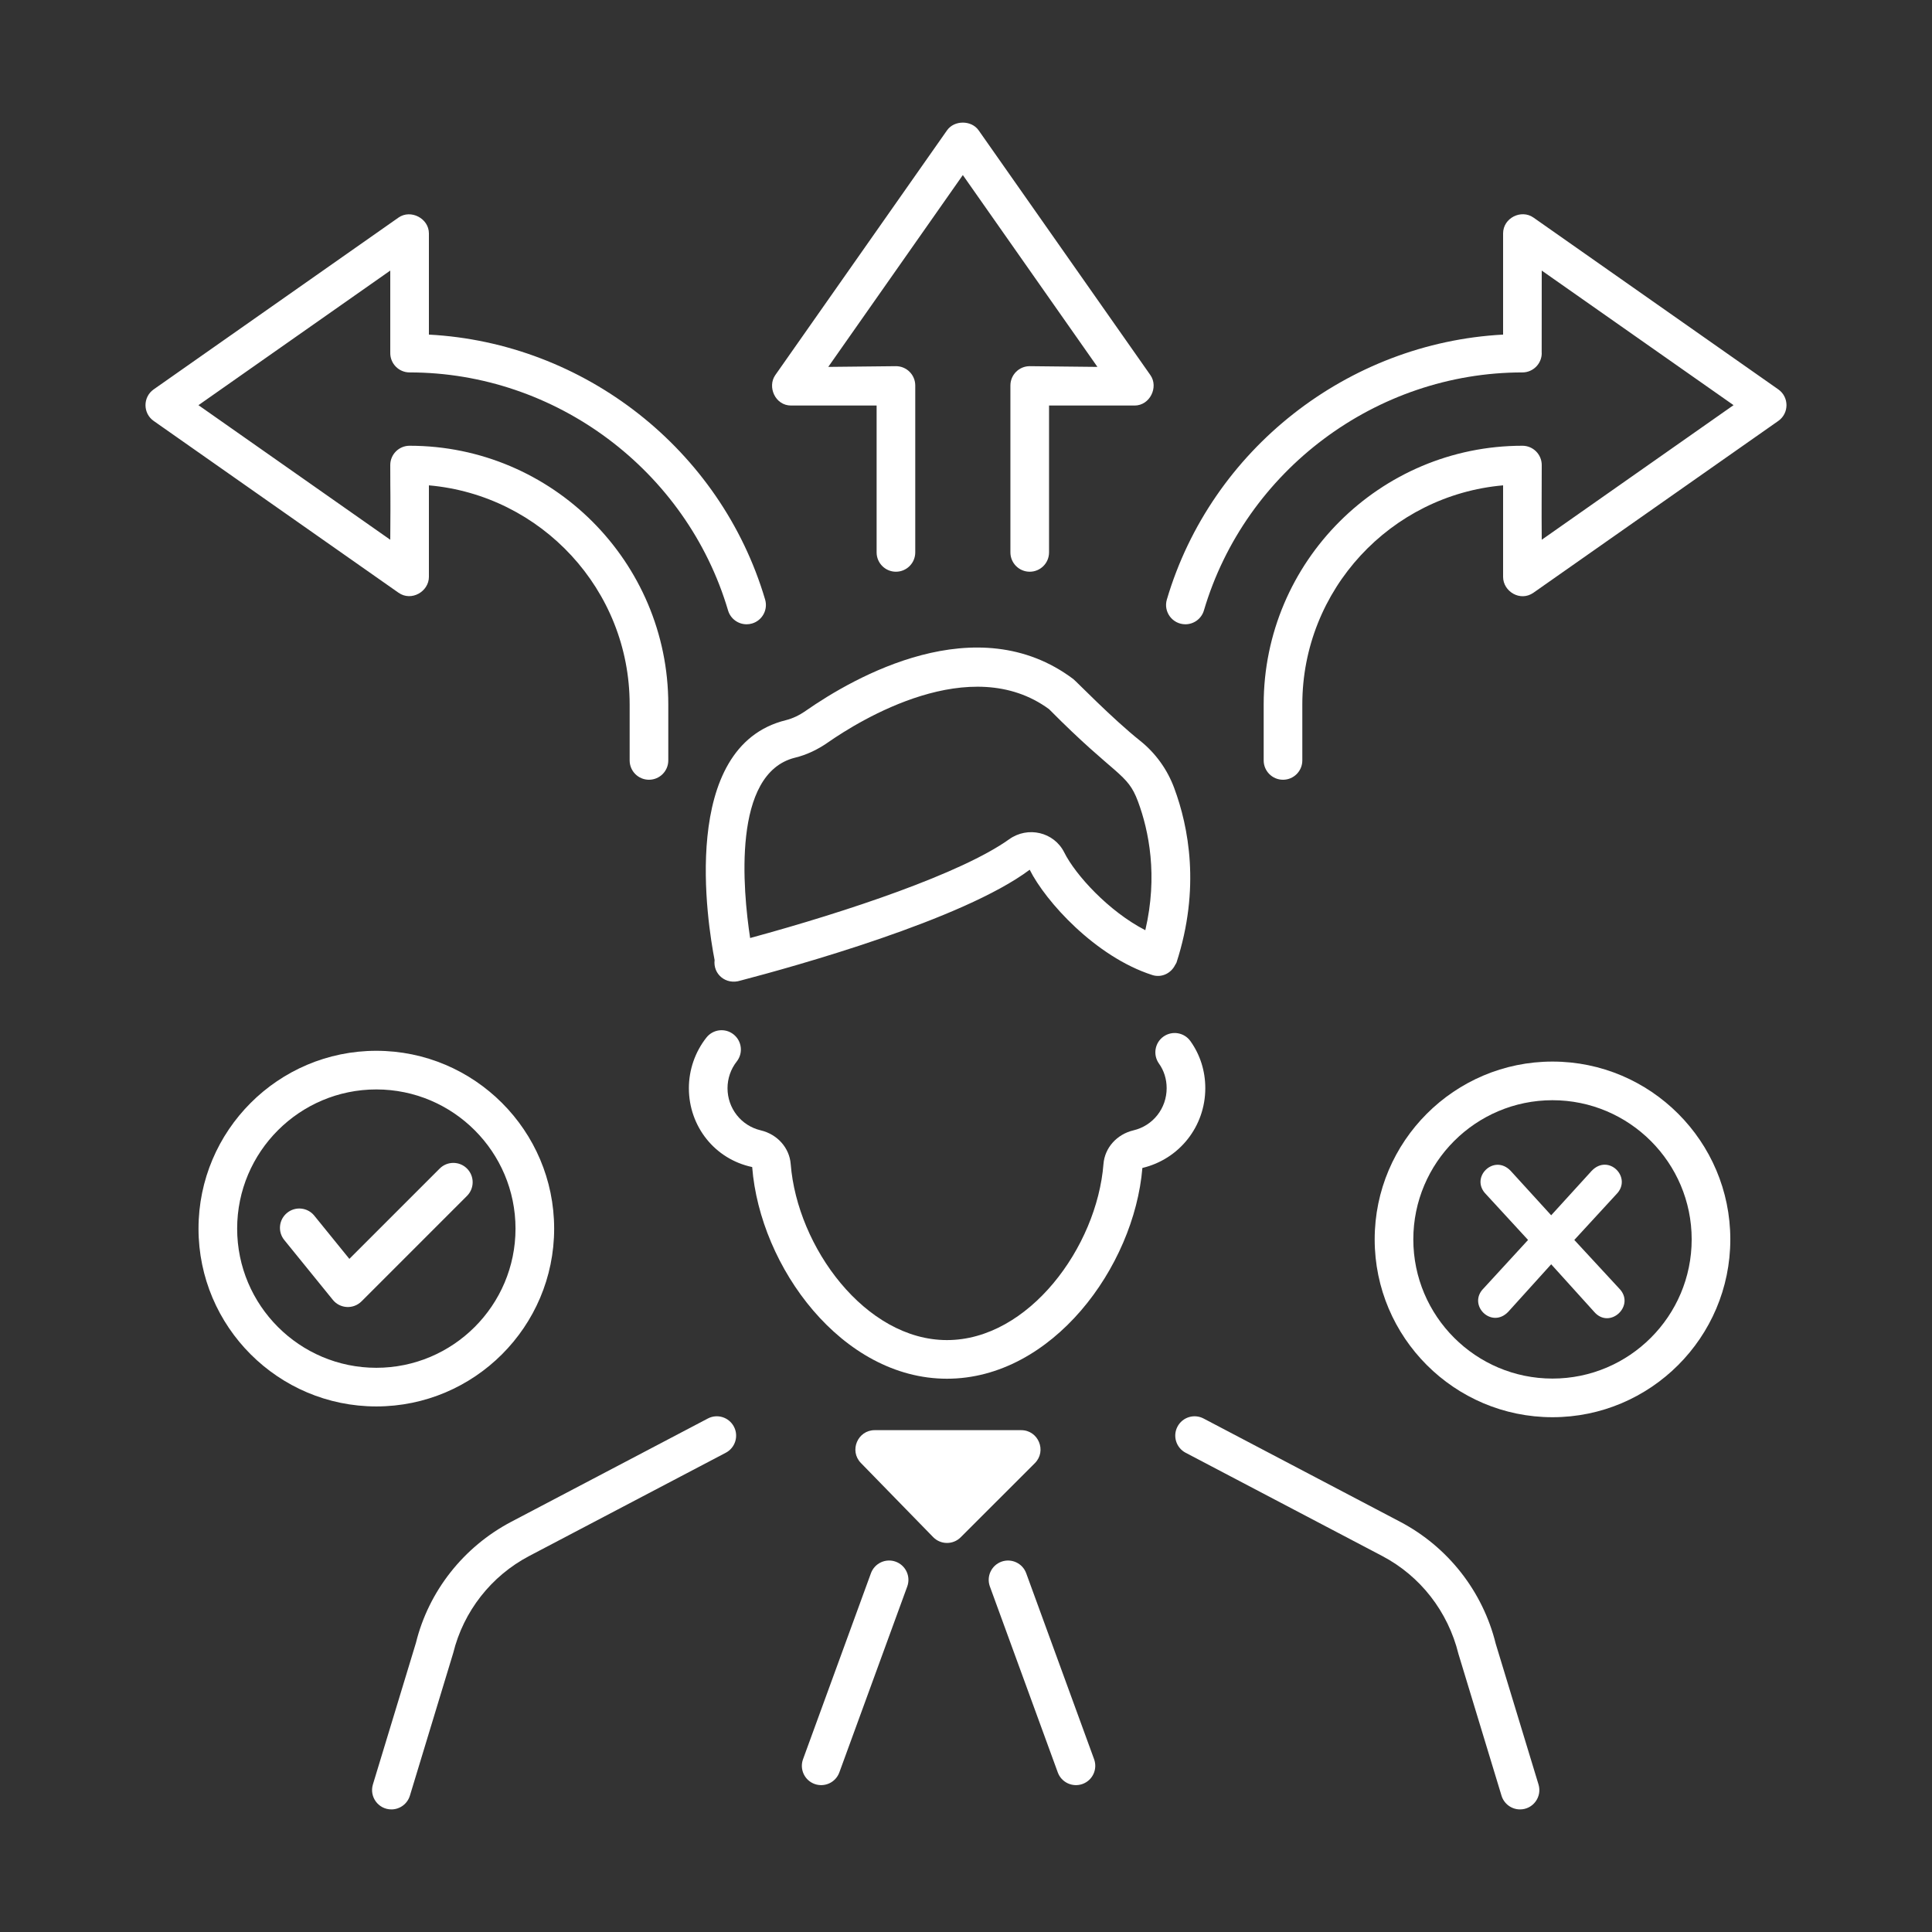 <svg width="64" height="64" viewBox="0 0 64 64" fill="none" xmlns="http://www.w3.org/2000/svg">
<rect x="0" y="0" width="64" height="64" fill="#333333" stroke="none"/>
<path d="M13.2 19.634C13.631 19.938 14.208 19.591 14.208 19.111V16.078C17.928 16.404 20.858 19.532 20.858 23.336V25.19C20.858 25.544 21.145 25.83 21.498 25.83C21.851 25.83 22.138 25.544 22.138 25.19V23.336C22.138 18.61 18.293 14.766 13.568 14.766C13.215 14.766 12.928 15.052 12.928 15.406C12.928 16.648 12.941 16.051 12.928 17.88L6.574 13.422L12.928 8.963V11.682C12.928 11.684 12.93 11.687 12.93 11.689C12.93 11.692 12.928 11.694 12.928 11.697C12.928 12.05 13.215 12.337 13.568 12.337C18.407 12.337 22.745 15.579 24.118 20.222C24.2 20.5 24.455 20.68 24.731 20.68C24.792 20.68 24.852 20.672 24.913 20.654C25.252 20.554 25.446 20.198 25.345 19.859C23.874 14.883 19.348 11.357 14.208 11.084V7.732C14.208 7.234 13.604 6.923 13.2 7.208L5.092 12.898C4.729 13.152 4.729 13.691 5.092 13.945L13.2 19.634Z" fill="white"/>
<path d="M39.268 20.68C39.544 20.68 39.799 20.5 39.881 20.222C41.254 15.579 45.592 12.337 50.432 12.337C50.785 12.337 51.072 12.05 51.072 11.697C51.072 11.694 51.07 11.692 51.07 11.689C51.071 10.862 51.072 8.836 51.072 8.963L57.426 13.421L51.072 17.88C51.063 16.617 51.072 16.732 51.072 15.406C51.072 15.052 50.785 14.766 50.432 14.766C45.706 14.766 41.861 18.61 41.861 23.336V25.19C41.861 25.544 42.148 25.83 42.501 25.83C42.855 25.83 43.141 25.544 43.141 25.19V23.336C43.141 19.532 46.071 16.404 49.792 16.078V19.111C49.792 19.589 50.358 19.945 50.799 19.634L58.907 13.945C59.271 13.691 59.27 13.152 58.907 12.898L50.799 7.208C50.395 6.923 49.792 7.219 49.792 7.732V11.084C44.651 11.357 40.125 14.883 38.654 19.859C38.532 20.269 38.84 20.68 39.268 20.68Z" fill="white"/>
<path d="M26.206 13.434H29.039V18.299C29.039 18.652 29.326 18.939 29.679 18.939C30.033 18.939 30.319 18.652 30.319 18.299V12.77C30.319 12.416 30.033 12.13 29.679 12.13C29.591 12.13 27.527 12.153 27.437 12.154L31.895 5.799L36.354 12.154C36.263 12.153 34.2 12.13 34.111 12.13C33.758 12.13 33.471 12.416 33.471 12.77V18.299C33.471 18.652 33.758 18.939 34.111 18.939C34.465 18.939 34.751 18.652 34.751 18.299V13.434H37.585C38.092 13.434 38.387 12.823 38.108 12.426L32.419 4.318C32.18 3.976 31.61 3.976 31.371 4.318L25.682 12.426C25.413 12.81 25.676 13.434 26.206 13.434Z" fill="white"/>
<path d="M13.779 54.419L12.353 59.112C12.229 59.522 12.534 59.939 12.966 59.939C13.24 59.939 13.493 59.761 13.578 59.485L15.013 54.759C15.353 53.378 16.271 52.206 17.531 51.544L24.043 48.124C24.356 47.959 24.476 47.572 24.312 47.26C24.147 46.946 23.76 46.825 23.448 46.99L16.936 50.411C15.352 51.243 14.198 52.716 13.779 54.419Z" fill="white"/>
<path d="M39.005 47.26C38.841 47.572 38.962 47.959 39.275 48.124L45.787 51.544C47.046 52.206 47.965 53.377 48.314 54.792L49.74 59.485C49.825 59.761 50.078 59.939 50.353 59.939C50.784 59.939 51.09 59.522 50.965 59.112L49.548 54.452C49.12 52.716 47.965 51.243 46.382 50.411L39.87 46.99C39.556 46.825 39.17 46.946 39.005 47.26Z" fill="white"/>
<path d="M24.529 32.483C26.293 32.022 31.899 30.468 34.11 28.811C34.634 29.859 36.285 31.691 38.165 32.297C38.166 32.297 38.166 32.298 38.166 32.298C38.167 32.298 38.167 32.298 38.167 32.298C38.167 32.298 38.168 32.298 38.167 32.298C38.474 32.399 38.791 32.245 38.928 31.965C38.942 31.938 38.963 31.916 38.973 31.887C39.771 29.426 39.373 27.385 38.898 26.107C38.669 25.487 38.277 24.945 37.767 24.538C36.842 23.801 35.645 22.562 35.555 22.495C32.36 20.094 28.29 22.432 26.689 23.548C26.473 23.699 26.252 23.802 26.032 23.857C22.483 24.731 23.44 30.611 23.672 31.804C23.616 32.266 24.042 32.638 24.529 32.483ZM26.337 25.099C26.711 25.008 27.075 24.839 27.421 24.598C28.487 23.855 32.155 21.588 34.75 23.491C36.987 25.749 37.34 25.587 37.698 26.552C38.058 27.522 38.361 29.01 37.94 30.814C36.724 30.189 35.625 28.98 35.255 28.239C34.917 27.562 34.049 27.358 33.428 27.803C31.859 28.924 28.093 30.191 24.849 31.073C24.609 29.495 24.243 25.616 26.337 25.099Z" fill="white"/>
<path d="M24.917 38.66C25.177 41.977 27.892 45.672 31.369 45.672C34.851 45.672 37.569 41.977 37.843 38.69C39.07 38.398 39.927 37.312 39.927 36.047C39.927 35.479 39.757 34.939 39.433 34.487C39.227 34.2 38.828 34.134 38.54 34.339C38.253 34.544 38.187 34.944 38.392 35.232C38.559 35.465 38.647 35.747 38.647 36.047C38.647 36.716 38.195 37.291 37.548 37.444C36.995 37.575 36.596 38.023 36.554 38.559C36.337 41.313 34.074 44.392 31.369 44.392C28.669 44.392 26.409 41.313 26.193 38.56C26.151 38.023 25.752 37.575 25.2 37.444C24.552 37.291 24.1 36.716 24.1 36.047C24.1 35.727 24.208 35.413 24.405 35.164C24.624 34.887 24.577 34.484 24.299 34.265C24.021 34.045 23.619 34.094 23.401 34.371C23.026 34.845 22.82 35.44 22.82 36.047C22.82 37.312 23.677 38.398 24.917 38.66Z" fill="white"/>
<path d="M51.428 35.166C48.181 35.166 45.538 37.809 45.538 41.056C45.538 44.304 48.181 46.947 51.428 46.947C54.676 46.947 57.319 44.304 57.319 41.056C57.319 37.809 54.676 35.166 51.428 35.166ZM51.428 45.667C48.886 45.667 46.818 43.599 46.818 41.056C46.818 38.514 48.886 36.446 51.428 36.446C53.971 36.446 56.039 38.514 56.039 41.056C56.039 43.599 53.971 45.667 51.428 45.667Z" fill="white"/>
<path d="M52.151 41.075L53.542 39.563C54.088 39.017 53.287 38.196 52.725 38.787L51.385 40.258L50.044 38.787C49.491 38.205 48.674 39.009 49.228 39.563L50.619 41.075L49.147 42.678C48.599 43.225 49.409 44.037 49.964 43.453L51.385 41.881L52.806 43.453C53.325 44.061 54.196 43.241 53.633 42.678L52.151 41.075Z" fill="white"/>
<path d="M12.466 34.809C9.218 34.809 6.576 37.452 6.576 40.7C6.576 43.948 9.218 46.59 12.466 46.59C15.714 46.59 18.357 43.948 18.357 40.7C18.357 37.452 15.714 34.809 12.466 34.809ZM12.466 45.31C9.924 45.31 7.856 43.242 7.856 40.7C7.856 38.157 9.924 36.089 12.466 36.089C15.009 36.089 17.077 38.157 17.077 40.7C17.077 43.242 15.009 45.31 12.466 45.31Z" fill="white"/>
<path d="M14.565 38.71L11.573 41.702L10.411 40.27C10.188 39.995 9.785 39.954 9.511 40.177C9.236 40.4 9.194 40.803 9.417 41.077L11.026 43.06C11.263 43.352 11.705 43.38 11.976 43.109L15.47 39.615C15.72 39.365 15.72 38.96 15.47 38.71C15.22 38.46 14.815 38.46 14.565 38.71Z" fill="white"/>
<path d="M33.828 47.376H28.976C28.412 47.376 28.123 48.058 28.518 48.463L30.913 50.92C31.161 51.173 31.571 51.178 31.824 50.925L34.281 48.469C34.683 48.066 34.397 47.376 33.828 47.376Z" fill="white"/>
<path d="M26.983 59.096C27.317 59.217 27.683 59.045 27.804 58.714L30.054 52.554C30.175 52.222 30.004 51.854 29.672 51.733C29.34 51.612 28.973 51.783 28.851 52.115L26.602 58.275C26.48 58.607 26.651 58.975 26.983 59.096Z" fill="white"/>
<path d="M33.994 52.115C33.873 51.783 33.505 51.613 33.173 51.733C32.841 51.855 32.67 52.222 32.791 52.554L35.041 58.715C35.162 59.045 35.528 59.217 35.862 59.096C36.194 58.975 36.365 58.607 36.243 58.275L33.994 52.115Z" fill="white"/>
</svg>
